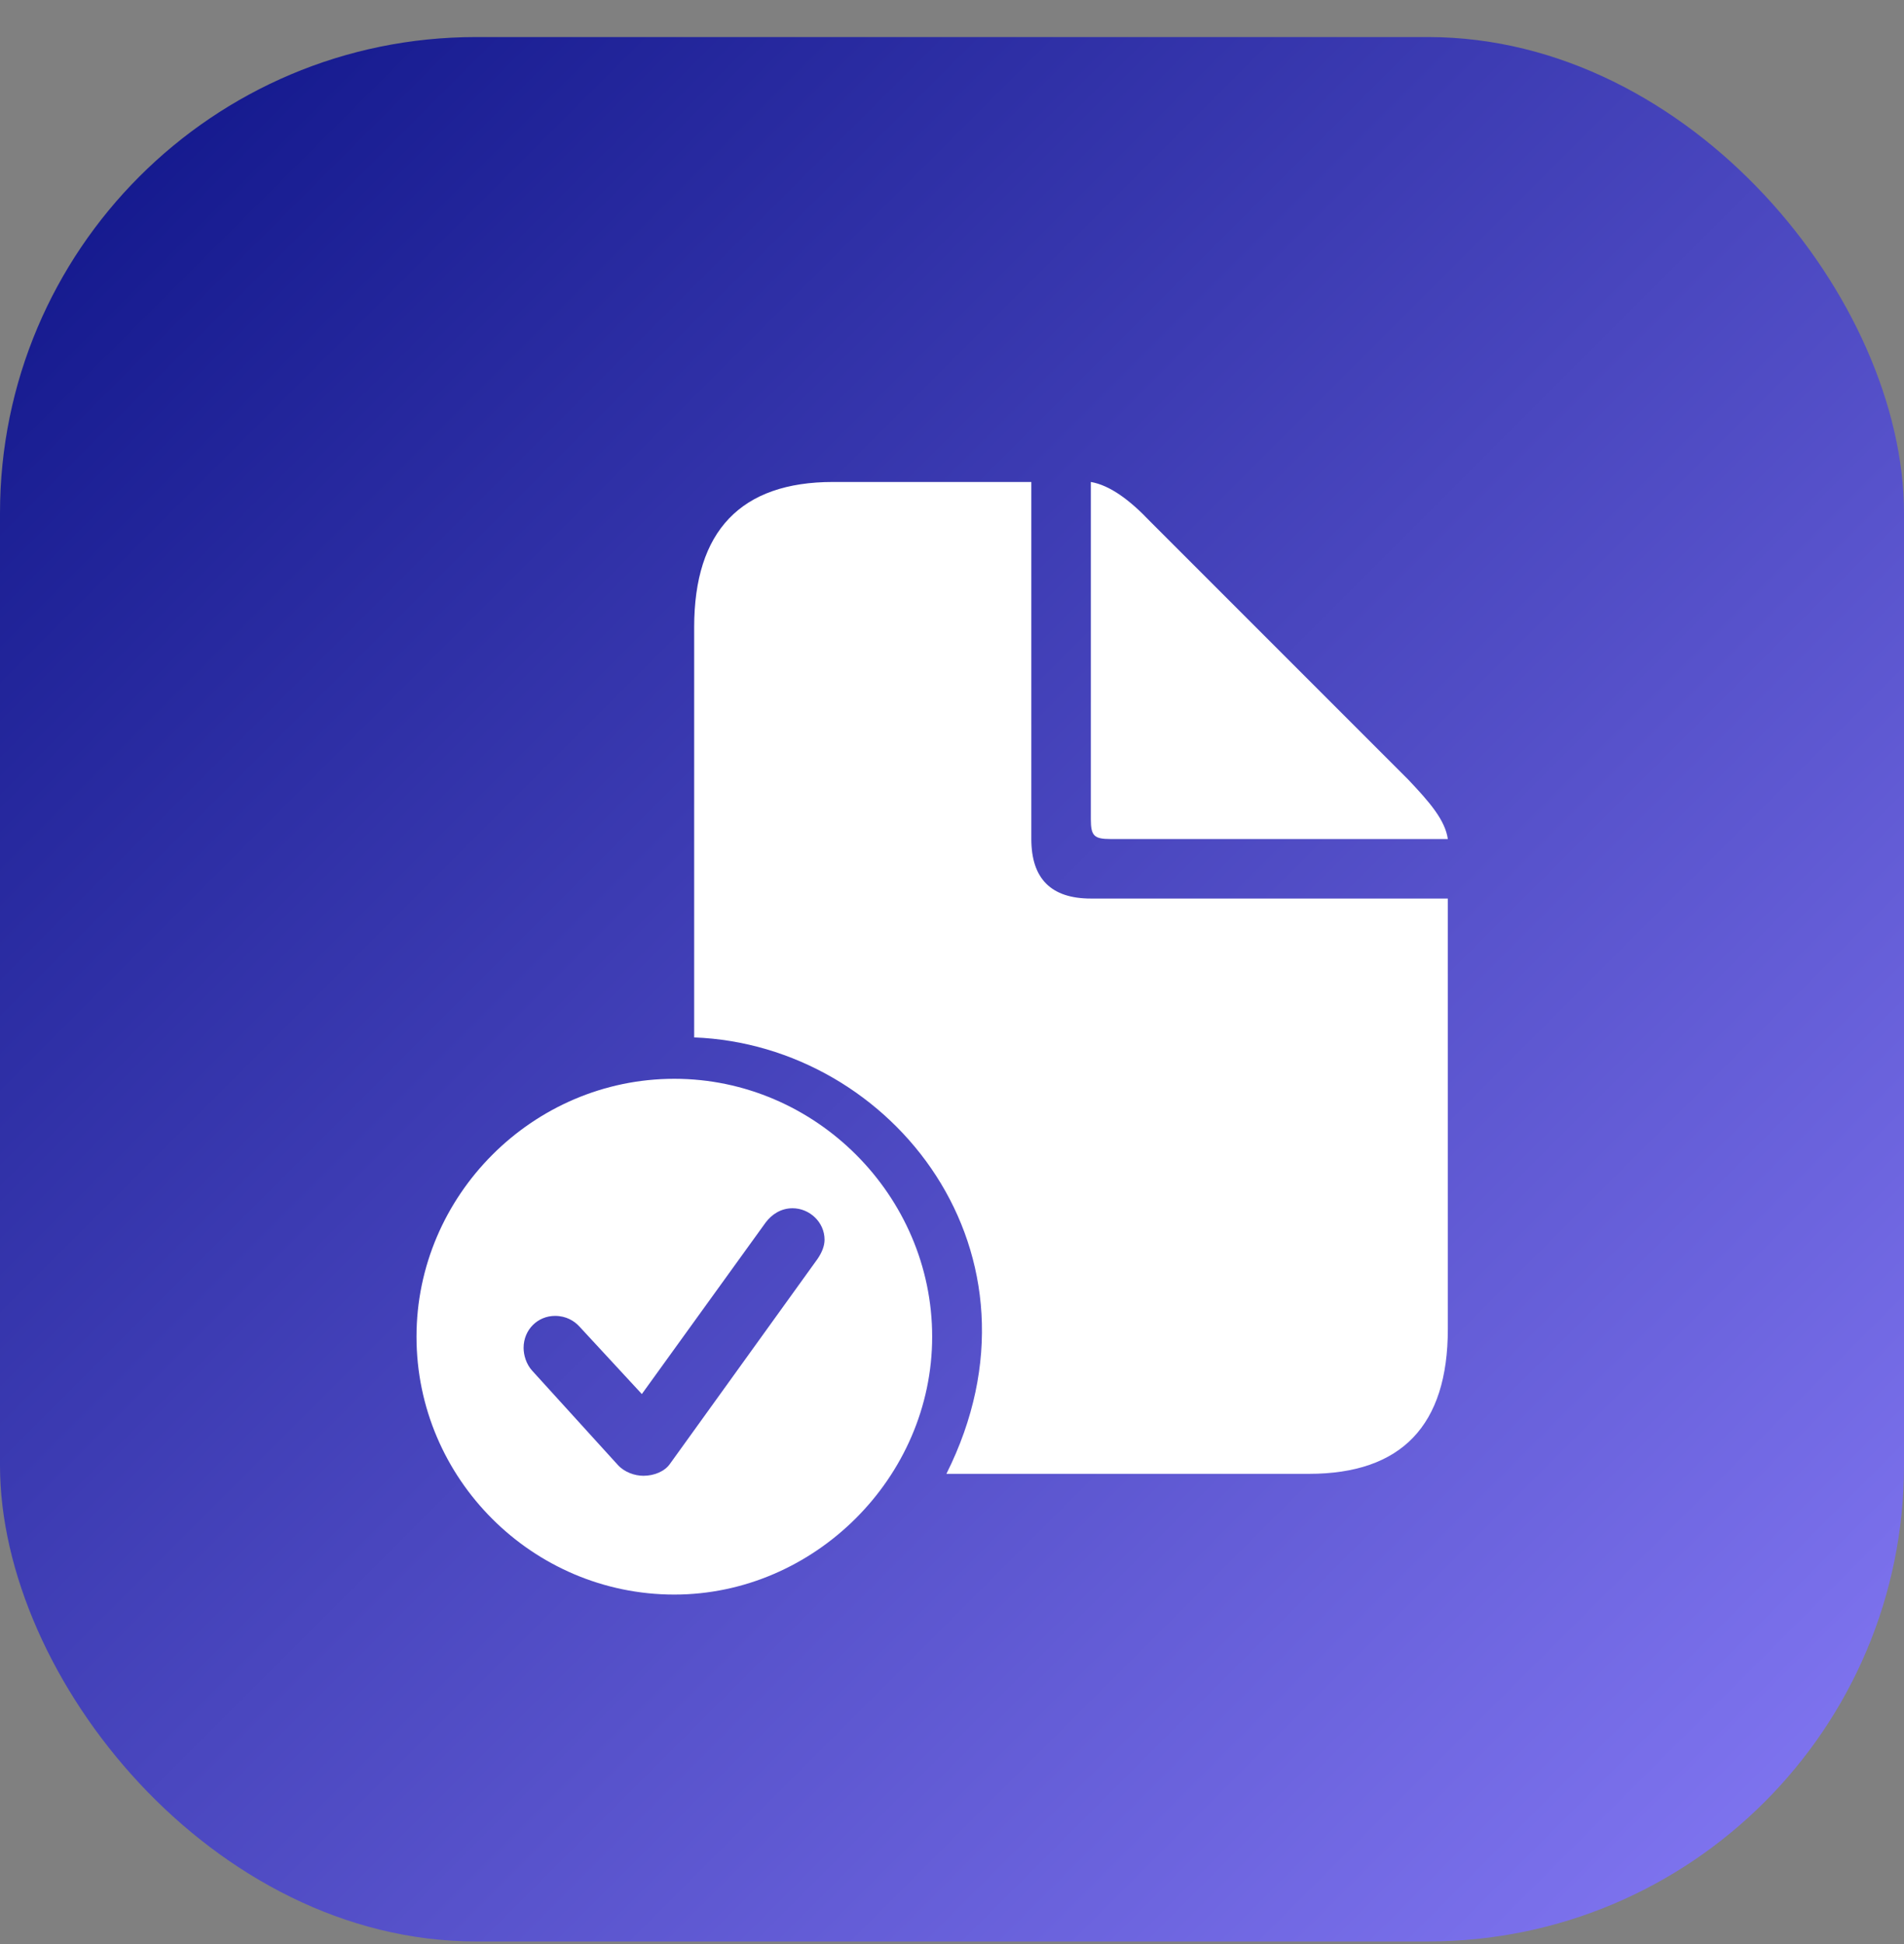 <svg width="48" height="49" viewBox="0 0 48 49" fill="none" xmlns="http://www.w3.org/2000/svg">
<rect x="0" y="0" width="48" height="49" fill="#808080" stroke="none"/>
<rect y="0.934" width="48" height="48" rx="12" fill="url(#paint0_linear_38941_8848)"/>
<path d="M17.5 26.148V15.81C17.5 13.384 18.675 12.148 21.002 12.148H26V21.148C26 22.148 26.5 22.648 27.5 22.648H36.5V33.499C36.5 35.924 35.337 37.148 32.998 37.148H23.859C26.64 31.601 22.512 26.338 17.5 26.148ZM28 21.148C27.582 21.148 27.5 21.068 27.5 20.648V12.148C27.974 12.23 28.469 12.589 29 13.148L35.5 19.648C36.042 20.22 36.432 20.67 36.5 21.148H28Z" fill="white"/>
<path d="M17 40.191C13.43 40.191 10.5 37.274 10.5 33.691C10.5 30.134 13.43 27.191 17 27.191C20.557 27.191 23.5 30.134 23.5 33.691C23.5 37.248 20.519 40.191 17 40.191ZM16.22 37.197C16.501 37.197 16.757 37.082 16.885 36.903L20.608 31.734C20.723 31.567 20.787 31.401 20.787 31.247C20.787 30.8 20.404 30.454 19.981 30.454C19.687 30.454 19.457 30.608 19.303 30.812L16.181 35.137L14.607 33.435C14.479 33.295 14.275 33.167 13.993 33.167C13.558 33.167 13.2 33.512 13.2 33.973C13.2 34.152 13.264 34.382 13.417 34.549L15.58 36.929C15.746 37.108 16.002 37.197 16.22 37.197Z" fill="white"/>
<defs>
<linearGradient id="paint0_linear_38941_8848" x1="0" y1="0.934" x2="48" y2="48.934" gradientUnits="userSpaceOnUse">
<stop stop-color="#0D1387"/>
<stop offset="1" stop-color="#867AF6"/>
</linearGradient>
</defs>
</svg>
